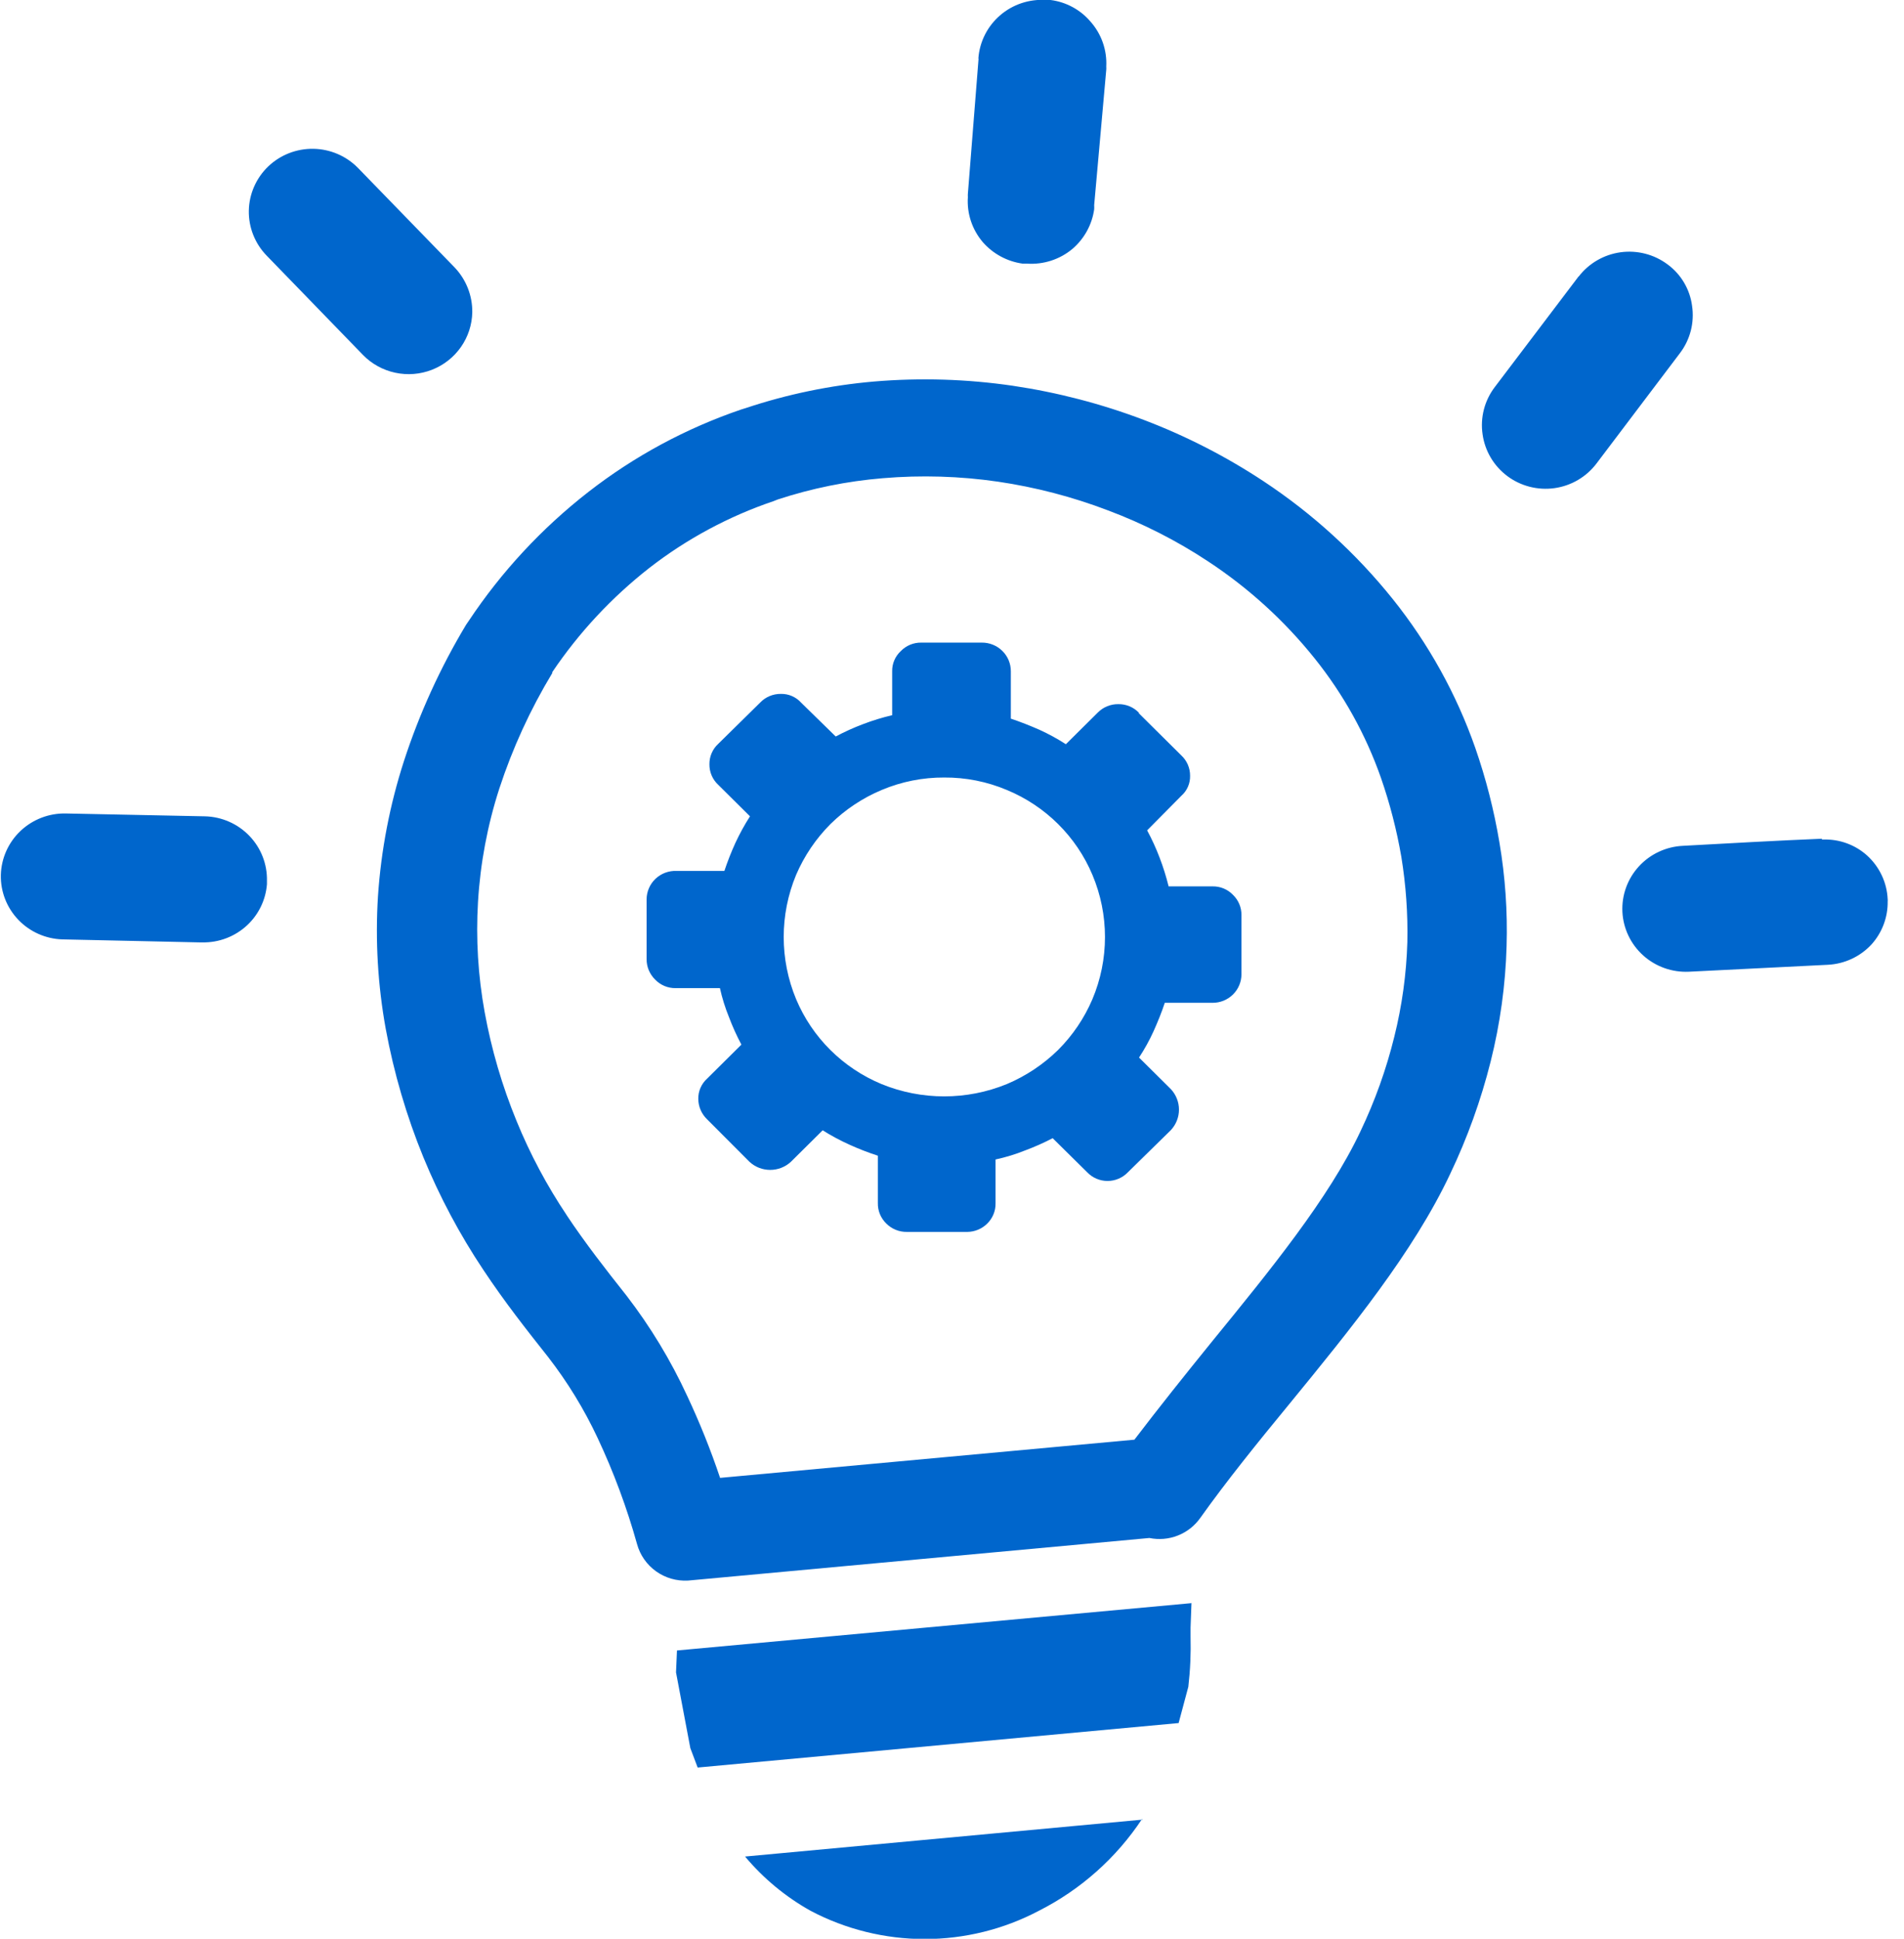 <svg width="112" height="114" viewBox="0 0 112 114" fill="none" xmlns="http://www.w3.org/2000/svg">
<g clip-path="url(#clip0_1833_7767)">
<path d="M67.179 106.959C65.663 109.251 63.57 111.112 61.107 112.358C59.041 113.448 56.735 114.018 54.394 114.018C52.053 114.018 49.748 113.448 47.681 112.358C46.211 111.536 44.905 110.454 43.827 109.167L67.217 106.996L67.179 106.959ZM66.992 41.906C66.836 41.745 66.649 41.617 66.441 41.531C66.234 41.445 66.01 41.402 65.785 41.405C65.559 41.402 65.334 41.445 65.125 41.531C64.916 41.617 64.727 41.745 64.569 41.906L62.698 43.761C62.199 43.439 61.677 43.154 61.135 42.908C60.583 42.666 60.022 42.444 59.461 42.258V39.475C59.462 39.252 59.418 39.031 59.333 38.825C59.247 38.619 59.121 38.432 58.961 38.275C58.802 38.118 58.613 37.994 58.404 37.91C58.196 37.826 57.973 37.784 57.748 37.787H54.193C53.97 37.783 53.749 37.825 53.543 37.909C53.337 37.994 53.151 38.119 52.996 38.278C52.829 38.43 52.697 38.615 52.608 38.822C52.519 39.028 52.476 39.251 52.481 39.475V42.054C51.896 42.191 51.321 42.368 50.76 42.583C50.211 42.79 49.677 43.032 49.16 43.307L47.12 41.312C46.971 41.147 46.787 41.016 46.582 40.928C46.377 40.84 46.155 40.797 45.932 40.802C45.705 40.8 45.479 40.844 45.27 40.931C45.061 41.019 44.872 41.149 44.716 41.312L42.246 43.743C42.08 43.895 41.949 44.081 41.861 44.287C41.772 44.493 41.728 44.715 41.731 44.94C41.728 45.165 41.772 45.389 41.86 45.596C41.949 45.804 42.08 45.991 42.246 46.145L44.117 48.001C43.798 48.498 43.514 49.016 43.265 49.55C43.017 50.092 42.799 50.646 42.611 51.211H39.804C39.576 51.201 39.348 51.237 39.135 51.316C38.921 51.395 38.726 51.517 38.561 51.672C38.396 51.828 38.264 52.016 38.174 52.224C38.084 52.431 38.036 52.655 38.035 52.881V56.406C38.035 56.627 38.078 56.845 38.163 57.049C38.249 57.253 38.374 57.438 38.531 57.594C38.687 57.758 38.875 57.889 39.085 57.977C39.294 58.065 39.52 58.108 39.748 58.104H42.349C42.478 58.687 42.656 59.258 42.882 59.811C43.09 60.364 43.334 60.903 43.612 61.425L41.591 63.429C41.426 63.578 41.295 63.761 41.206 63.964C41.117 64.167 41.073 64.386 41.076 64.607C41.076 64.832 41.121 65.055 41.21 65.262C41.298 65.469 41.428 65.657 41.591 65.814L44.089 68.318C44.419 68.623 44.854 68.792 45.305 68.792C45.756 68.792 46.191 68.623 46.521 68.318L48.392 66.463C48.896 66.781 49.421 67.063 49.964 67.307C50.51 67.555 51.069 67.772 51.639 67.957V70.74C51.634 70.964 51.675 71.186 51.76 71.394C51.846 71.601 51.973 71.789 52.135 71.946C52.293 72.105 52.483 72.231 52.692 72.316C52.901 72.4 53.125 72.442 53.351 72.438H56.907C57.337 72.431 57.749 72.262 58.057 71.964C58.22 71.808 58.349 71.621 58.436 71.413C58.523 71.206 58.566 70.983 58.562 70.758V68.179C59.154 68.052 59.733 67.875 60.293 67.65C60.851 67.443 61.395 67.202 61.921 66.927L63.952 68.931C64.106 69.092 64.291 69.221 64.497 69.309C64.703 69.397 64.925 69.443 65.149 69.443C65.373 69.443 65.595 69.397 65.801 69.309C66.007 69.221 66.193 69.092 66.347 68.931L68.873 66.454C69.18 66.126 69.351 65.695 69.351 65.248C69.351 64.8 69.18 64.369 68.873 64.041L67.002 62.186C67.329 61.689 67.617 61.168 67.862 60.627C68.106 60.08 68.33 59.533 68.517 58.967H71.324C71.546 58.968 71.767 58.926 71.973 58.843C72.179 58.759 72.366 58.637 72.524 58.482C72.682 58.327 72.808 58.142 72.894 57.939C72.981 57.736 73.026 57.517 73.027 57.297V53.809C73.03 53.588 72.987 53.369 72.902 53.164C72.817 52.96 72.69 52.776 72.531 52.621C72.376 52.459 72.189 52.331 71.981 52.244C71.773 52.158 71.549 52.116 71.324 52.12H68.742C68.6 51.544 68.422 50.977 68.209 50.422C68.001 49.875 67.757 49.342 67.479 48.827L69.49 46.795C69.657 46.648 69.79 46.466 69.879 46.262C69.968 46.059 70.011 45.838 70.005 45.617C70.007 45.393 69.962 45.171 69.874 44.965C69.785 44.759 69.655 44.574 69.49 44.42L66.992 41.943V41.906ZM55.541 45.719C56.807 45.711 58.062 45.96 59.227 46.452C61.502 47.393 63.311 49.187 64.26 51.443C64.748 52.601 64.999 53.843 64.999 55.098C64.999 56.353 64.748 57.596 64.26 58.753C63.785 59.868 63.099 60.882 62.239 61.741C61.371 62.591 60.349 63.271 59.227 63.745C56.866 64.71 54.215 64.71 51.854 63.745C49.582 62.801 47.777 61.008 46.83 58.753C45.857 56.412 45.857 53.784 46.83 51.443C47.308 50.33 47.993 49.316 48.851 48.456C49.717 47.603 50.74 46.923 51.864 46.452C53.029 45.961 54.284 45.712 55.55 45.719H55.541ZM32.235 79.785C30.971 78.189 29.69 76.566 28.427 74.664C27.038 72.582 25.86 70.37 24.909 68.059C23.912 65.623 23.169 63.092 22.692 60.507C22.224 57.934 22.07 55.314 22.233 52.705V52.705C22.415 49.996 22.93 47.32 23.767 44.735C24.677 41.942 25.901 39.26 27.416 36.738L27.575 36.506C29.494 33.621 31.87 31.061 34.611 28.927C37.317 26.822 40.359 25.182 43.612 24.075L43.855 24C46.306 23.182 48.847 22.655 51.424 22.433C54.141 22.205 56.875 22.289 59.573 22.683C62.205 23.073 64.787 23.744 67.273 24.687C69.756 25.63 72.125 26.843 74.337 28.305C77.217 30.209 79.78 32.548 81.934 35.235C84.033 37.858 85.672 40.812 86.78 43.975V43.975C87.41 45.788 87.886 47.65 88.202 49.541C88.544 51.554 88.685 53.596 88.623 55.636C88.558 57.92 88.244 60.191 87.688 62.409C87.116 64.69 86.317 66.909 85.302 69.033C83.15 73.606 79.473 78.124 75.834 82.568C73.963 84.841 72.157 87.077 70.604 89.257C70.275 89.722 69.817 90.082 69.285 90.291C68.753 90.501 68.17 90.551 67.61 90.436L40.477 92.94C39.805 92.979 39.139 92.787 38.593 92.397C38.046 92.007 37.651 91.442 37.474 90.797C36.876 88.656 36.1 86.568 35.154 84.554C34.361 82.862 33.382 81.263 32.235 79.785ZM33.32 71.436C34.424 73.096 35.64 74.655 36.847 76.176C38.256 78.005 39.455 79.984 40.421 82.077C41.159 83.647 41.806 85.257 42.358 86.901L66.73 84.656C68.143 82.8 69.706 80.843 71.287 78.894C74.692 74.72 78.173 70.461 80.025 66.528C80.877 64.744 81.545 62.879 82.018 60.961C82.472 59.138 82.73 57.272 82.785 55.395C82.82 53.715 82.701 52.035 82.43 50.376C82.158 48.8 81.757 47.249 81.232 45.737V45.737C80.34 43.195 79.021 40.821 77.331 38.714C75.556 36.498 73.44 34.573 71.062 33.009C69.221 31.793 67.246 30.788 65.177 30.012C63.091 29.216 60.923 28.65 58.712 28.324C56.464 27.996 54.184 27.928 51.92 28.12C49.819 28.294 47.746 28.714 45.745 29.372L45.511 29.465C42.871 30.358 40.401 31.685 38.204 33.389C35.986 35.124 34.057 37.193 32.487 39.522V39.577C31.194 41.717 30.149 43.995 29.372 46.368C28.674 48.528 28.253 50.766 28.118 53.029C27.988 55.202 28.12 57.382 28.511 59.523C28.91 61.71 29.537 63.849 30.382 65.906C31.178 67.856 32.172 69.721 33.348 71.473L33.32 71.436ZM57.552 3.423C57.626 2.447 58.087 1.539 58.834 0.897C59.58 0.256 60.552 -0.066 61.538 9.09926e-06V9.09926e-06C61.625 -0.01 61.713 -0.01 61.8 9.09926e-06C62.711 0.117 63.545 0.567 64.139 1.262C64.789 1.99 65.125 2.943 65.074 3.915C65.079 3.977 65.079 4.039 65.074 4.101L64.363 12.061C64.368 12.144 64.368 12.228 64.363 12.311C64.235 13.211 63.783 14.035 63.091 14.63C62.347 15.255 61.387 15.568 60.415 15.502V15.502H60.153C59.245 15.376 58.415 14.927 57.814 14.241C57.184 13.504 56.868 12.552 56.934 11.587C56.929 11.523 56.929 11.457 56.934 11.393L57.561 3.47L57.552 3.423ZM15.684 15.029C14.996 14.321 14.62 13.372 14.637 12.389C14.655 11.407 15.065 10.471 15.777 9.788C16.49 9.107 17.444 8.734 18.433 8.75C19.422 8.766 20.364 9.169 21.054 9.871L26.733 15.716C27.416 16.428 27.792 17.377 27.781 18.36C27.767 19.093 27.535 19.805 27.113 20.407C26.692 21.008 26.1 21.473 25.413 21.742C24.725 22.011 23.973 22.072 23.251 21.917C22.528 21.763 21.868 21.4 21.354 20.874L15.684 15.029V15.029ZM3.652 55.237C2.68 55.202 1.761 54.792 1.088 54.096C0.748 53.743 0.481 53.328 0.302 52.872C0.124 52.417 0.038 51.931 0.05 51.443C0.077 50.462 0.495 49.531 1.212 48.855C1.929 48.179 2.887 47.812 3.876 47.834L12.054 48.001C13.045 48.025 13.985 48.438 14.669 49.15C15.354 49.861 15.725 50.813 15.703 51.795V51.851V51.99C15.632 52.905 15.222 53.761 14.552 54.393C13.834 55.07 12.875 55.437 11.885 55.414H11.736L3.661 55.237H3.652ZM107.158 49.365H107.279C108.213 49.342 109.12 49.674 109.815 50.292C110.182 50.622 110.479 51.021 110.689 51.465C110.9 51.909 111.019 52.391 111.04 52.881V52.881C111.045 52.921 111.045 52.961 111.04 53.002C111.055 53.926 110.722 54.822 110.105 55.516C109.775 55.877 109.376 56.171 108.931 56.379C108.486 56.588 108.005 56.707 107.513 56.731L99.346 57.139C98.356 57.185 97.388 56.839 96.655 56.178C95.922 55.517 95.483 54.595 95.435 53.614C95.389 52.632 95.737 51.673 96.404 50.946C97.07 50.219 98 49.784 98.99 49.736C101.722 49.587 104.463 49.43 107.186 49.318L107.158 49.365ZM92.862 16.263C93.46 15.484 94.344 14.971 95.322 14.835C96.3 14.7 97.292 14.953 98.082 15.54V15.54C98.478 15.828 98.81 16.193 99.059 16.613C99.308 17.032 99.469 17.497 99.533 17.98C99.606 18.467 99.582 18.964 99.46 19.442C99.337 19.92 99.121 20.369 98.822 20.763L93.91 27.257C93.614 27.647 93.244 27.976 92.82 28.224C92.396 28.473 91.927 28.636 91.44 28.704C90.952 28.772 90.456 28.744 89.98 28.622C89.504 28.5 89.056 28.286 88.663 27.992C88.271 27.698 87.94 27.33 87.691 26.91C87.442 26.489 87.278 26.024 87.211 25.541C87.138 25.052 87.165 24.555 87.288 24.077C87.412 23.599 87.63 23.151 87.931 22.757L92.852 16.263H92.862ZM70.089 94.193L70.033 95.696V96.225C70.059 97.213 70.016 98.202 69.902 99.184L69.331 101.318L41.039 103.934L40.608 102.793L39.766 98.34L39.822 97.05L70.089 94.267V94.193Z" fill="#0066CC"/>
</g>
<defs>
<clipPath id="clip0_1833_7767">
<rect width="111" height="114" fill="white" transform="translate(0.05)"/>
</clipPath>
</defs>
</svg>
